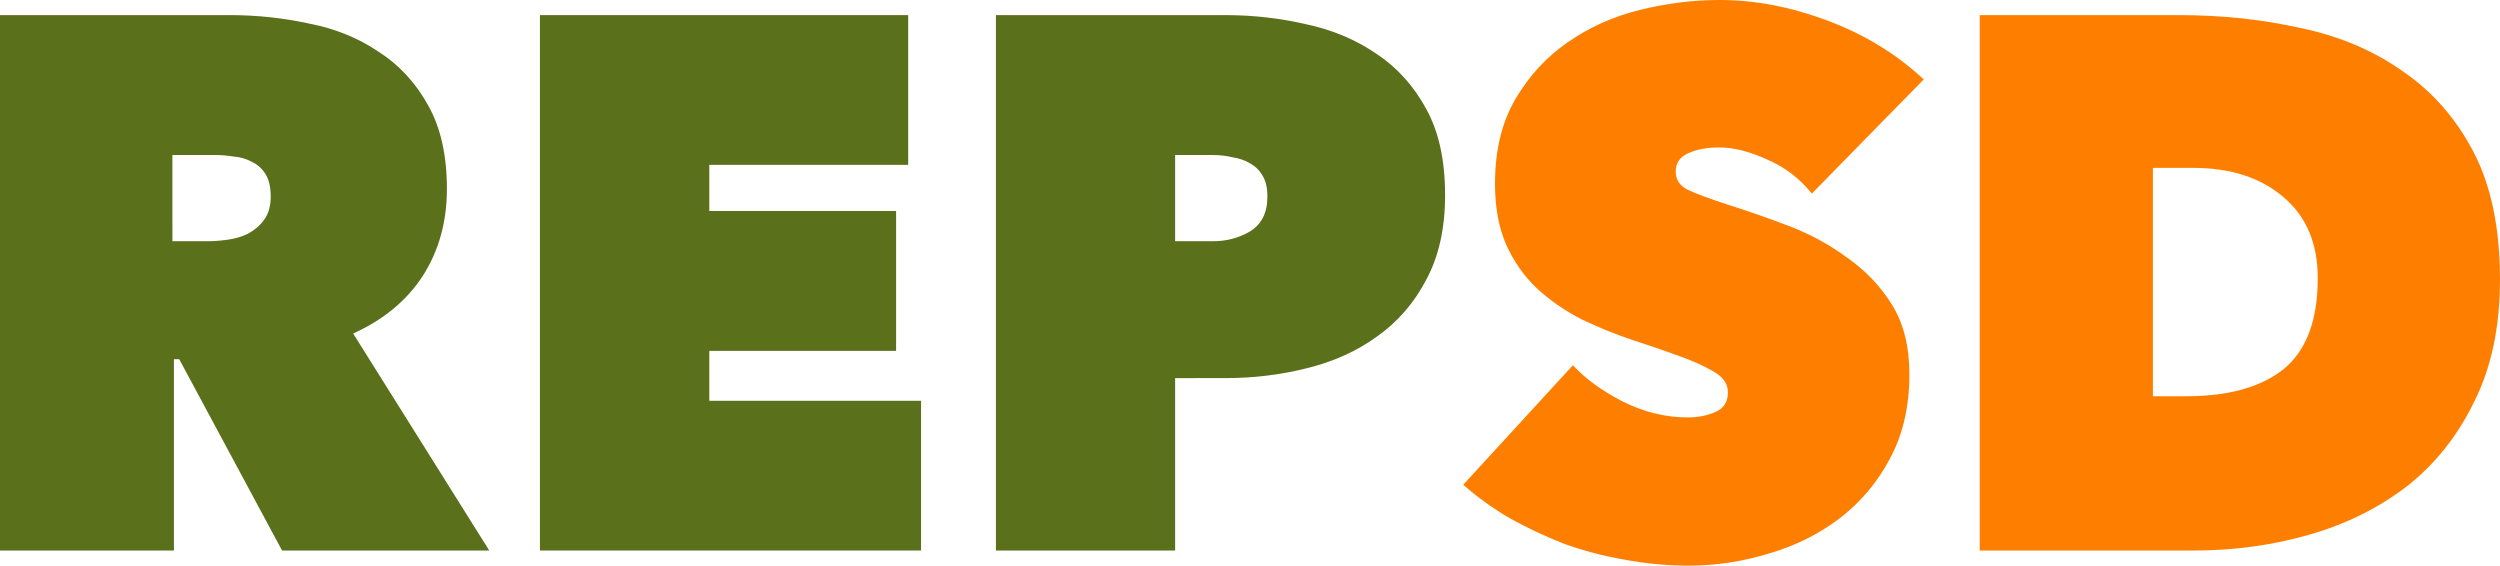 <?xml version="1.0" encoding="UTF-8" standalone="no"?>
<!-- Created with Inkscape (http://www.inkscape.org/) -->

<svg
   xmlns:dc="http://purl.org/dc/elements/1.1/"
   xmlns:cc="http://creativecommons.org/ns#"
   xmlns:rdf="http://www.w3.org/1999/02/22-rdf-syntax-ns#"
   xmlns:svg="http://www.w3.org/2000/svg"
   xmlns="http://www.w3.org/2000/svg"
   xmlns:sodipodi="http://sodipodi.sourceforge.net/DTD/sodipodi-0.dtd"
   xmlns:inkscape="http://www.inkscape.org/namespaces/inkscape"
   width="594.332mm"
   height="134.471mm"
   viewBox="0 0 594.332 134.471"
   version="1.1"
   id="svg3562"
   inkscape:version="0.92.5 (2060ec1f9f, 2020-04-08)"
   sodipodi:docname="repsd-logo.svg">
  <defs
     id="defs3556" />
  <sodipodi:namedview
     id="base"
     pagecolor="#ffffff"
     bordercolor="#666666"
     borderopacity="1.0"
     inkscape:pageopacity="0.0"
     inkscape:pageshadow="2"
     inkscape:zoom="0.35"
     inkscape:cx="648.86272"
     inkscape:cy="322.68902"
     inkscape:document-units="mm"
     inkscape:current-layer="layer1"
     showgrid="false"
     inkscape:window-width="1920"
     inkscape:window-height="1016"
     inkscape:window-x="0"
     inkscape:window-y="27"
     inkscape:window-maximized="1"
     fit-margin-top="0"
     fit-margin-left="0"
     fit-margin-right="0"
     fit-margin-bottom="0" />
  <g
     inkscape:label="Layer 1"
     inkscape:groupmode="layer"
     id="layer1"
     transform="translate(202.672,-99.741)">
    <path
       inkscape:connector-curvature="0"
       id="path4142"
       style="font-style:normal;font-variant:normal;font-weight:bold;font-stretch:normal;font-size:40px;line-height:1.25;font-family:Laksaman;-inkscape-font-specification:'Laksaman, Bold';font-variant-ligatures:normal;font-variant-caps:normal;font-variant-numeric:normal;text-align:start;letter-spacing:0px;word-spacing:0px;writing-mode:lr-tb;text-anchor:start;fill:#5b701b;fill-opacity:1;stroke:none;stroke-width:0.265"
       d="m -202.672,103.336 h 54.831 q 9.348,0 18.517,1.978 9.348,1.798 16.539,6.652 7.371,4.674 11.865,12.764 4.494,7.91 4.494,19.955 0,11.685 -5.753,20.674 -5.753,8.809 -16.539,13.663 l 32.359,51.595 h -49.258 l -24.449,-45.483 h -1.258 v 45.483 h -41.348 z m 40.988,53.752 h 8.449 q 2.157,0 4.674,-0.36 2.697,-0.36 4.854,-1.438 2.337,-1.258 3.775,-3.236 1.618,-2.157 1.618,-5.573 0,-3.416 -1.258,-5.393 -1.258,-1.978 -3.236,-2.876 -1.978,-1.079 -4.315,-1.258 -2.337,-0.36 -4.315,-0.36 h -10.247 z" />
    <path
       inkscape:connector-curvature="0"
       id="path4144"
       style="font-style:normal;font-variant:normal;font-weight:bold;font-stretch:normal;font-size:40px;line-height:1.25;font-family:Laksaman;-inkscape-font-specification:'Laksaman, Bold';font-variant-ligatures:normal;font-variant-caps:normal;font-variant-numeric:normal;text-align:start;letter-spacing:0px;word-spacing:0px;writing-mode:lr-tb;text-anchor:start;fill:#5b701b;fill-opacity:1;stroke:none;stroke-width:0.265"
       d="m -74.314,103.336 h 87.55 v 35.595 h -47.281 v 10.966 h 44.404 v 33.258 h -44.404 v 11.865 h 50.337 V 230.616 h -90.606 z" />
    <path
       inkscape:connector-curvature="0"
       id="path4146"
       style="font-style:normal;font-variant:normal;font-weight:bold;font-stretch:normal;font-size:40px;line-height:1.25;font-family:Laksaman;-inkscape-font-specification:'Laksaman, Bold';font-variant-ligatures:normal;font-variant-caps:normal;font-variant-numeric:normal;text-align:start;letter-spacing:0px;word-spacing:0px;writing-mode:lr-tb;text-anchor:start;fill:#5b701b;fill-opacity:1;stroke:none;stroke-width:0.265"
       d="M 76.696,189.628 V 230.616 H 34.089 V 103.336 h 54.651 q 9.708,0 19.056,2.157 9.348,1.978 16.719,7.011 7.371,4.854 11.865,13.123 4.494,8.09 4.494,20.494 0,11.865 -4.494,20.135 -4.315,8.27 -11.685,13.483 -7.191,5.213 -16.719,7.551 -9.348,2.337 -19.236,2.337 z m 0,-53.033 v 20.494 h 8.989 q 4.854,0 8.809,-2.337 4.135,-2.517 4.135,-8.27 0,-3.056 -1.079,-4.854 -1.079,-1.978 -3.056,-3.056 -1.798,-1.079 -4.135,-1.438 -2.337,-0.539 -4.674,-0.539 z" />
    <path
       inkscape:connector-curvature="0"
       id="path4148"
       style="font-style:normal;font-variant:normal;font-weight:bold;font-stretch:normal;font-size:40px;line-height:1.25;font-family:Laksaman;-inkscape-font-specification:'Laksaman, Bold';font-variant-ligatures:normal;font-variant-caps:normal;font-variant-numeric:normal;text-align:start;letter-spacing:0px;word-spacing:0px;writing-mode:lr-tb;text-anchor:start;fill:#fe7f00;fill-opacity:1;stroke:none;stroke-width:0.265"
       d="m 198.762,234.211 q -7.73,0 -15.281,-1.438 -7.371,-1.258 -14.382,-3.775 -6.831,-2.697 -12.944,-6.112 -6.112,-3.595 -10.966,-7.91 l 26.067,-28.404 q 4.494,4.854 11.865,8.629 7.551,3.775 15.461,3.775 3.595,0 6.472,-1.258 3.056,-1.258 3.056,-4.674 0,-1.798 -1.079,-3.056 -0.899,-1.258 -3.416,-2.517 -2.517,-1.438 -7.011,-3.056 -4.315,-1.618 -10.966,-3.775 -6.472,-2.157 -12.404,-5.034 -5.933,-3.056 -10.607,-7.371 -4.494,-4.315 -7.191,-10.247 -2.697,-6.112 -2.697,-14.562 0,-11.865 4.854,-20.135 4.854,-8.27 12.404,-13.483 7.73,-5.393 17.258,-7.73 9.528,-2.337 18.876,-2.337 12.584,0 25.528,4.854 13.123,4.854 23.011,14.022 l -26.607,27.146 q -4.315,-5.393 -10.607,-8.09 -6.292,-2.876 -11.326,-2.876 -4.674,0 -7.551,1.438 -2.876,1.258 -2.876,4.315 0,2.876 2.876,4.315 3.056,1.438 9.708,3.595 6.831,2.157 14.382,5.034 7.551,2.876 13.843,7.551 6.472,4.494 10.607,11.146 4.135,6.652 4.135,16.539 0,11.506 -4.674,20.135 -4.494,8.449 -12.045,14.202 -7.371,5.573 -16.719,8.27 -9.348,2.876 -19.056,2.876 z" />
    <path
       inkscape:connector-curvature="0"
       id="path4150"
       style="font-style:normal;font-variant:normal;font-weight:bold;font-stretch:normal;font-size:40px;line-height:1.25;font-family:Laksaman;-inkscape-font-specification:'Laksaman, Bold';font-variant-ligatures:normal;font-variant-caps:normal;font-variant-numeric:normal;text-align:start;letter-spacing:0px;word-spacing:0px;writing-mode:lr-tb;text-anchor:start;fill:#fe7f00;fill-opacity:1;stroke:none;stroke-width:0.265"
       d="M 267.975,230.616 V 103.336 h 47.46 q 15.101,0 28.764,3.056 13.843,2.876 24.269,10.247 10.607,7.191 16.899,19.236 6.292,12.045 6.292,30.382 0,16.719 -6.112,28.944 -5.933,12.225 -16,20.135 -10.067,7.73 -23.191,11.506 -13.123,3.775 -27.326,3.775 z m 41.168,-90.966 v 54.292 h 7.91 q 15.101,0 23.191,-6.472 8.09,-6.652 8.09,-21.573 0,-12.404 -8.09,-19.236 -8.09,-7.011 -21.573,-7.011 z" />
  </g>
</svg>
